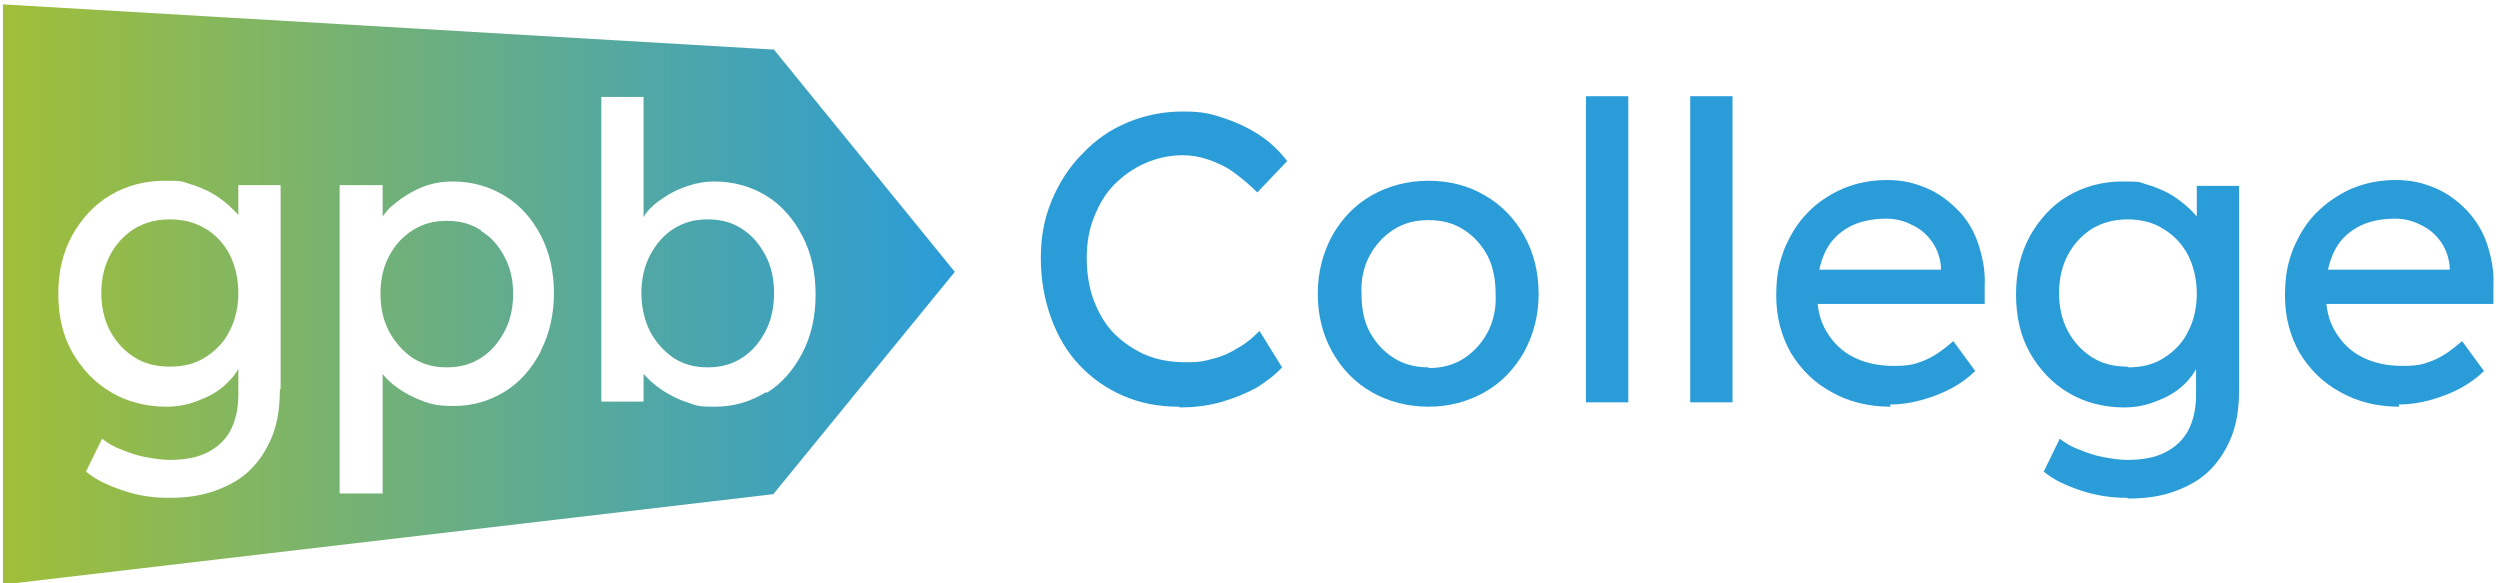 <svg id="Logo" xmlns="http://www.w3.org/2000/svg" version="1.1" viewBox="30 30 343 80"><defs><style>.st0{fill:#2a9cd8;}.st1{fill:url(#Verlauf);}</style><linearGradient id="Verlauf" data-name="Verlauf" x1="30.4" y1="70.3" x2="161" y2="70.3" gradientUnits="userSpaceOnUse"><stop offset="0" stop-color="#a1bf38"/><stop offset="1" stop-color="#2a9cd8"/></linearGradient></defs><g><path class="st1" d="M96,61.6c-1.4-.9-2.9-1.3-4.7-1.3s-3.3.4-4.7,1.3c-1.4.9-2.4,2-3.2,3.5-.8,1.5-1.2,3.2-1.2,5.2s.4,3.7,1.2,5.2c.8,1.5,1.9,2.7,3.2,3.6,1.4.9,2.9,1.3,4.7,1.3s3.3-.4,4.7-1.3c1.4-.9,2.4-2.1,3.2-3.6.8-1.5,1.2-3.2,1.2-5.2s-.4-3.6-1.2-5.1c-.8-1.5-1.8-2.7-3.2-3.5Z"/><path class="st1" d="M58.2,61.4c-1.4-.9-3.1-1.3-4.9-1.3s-3.4.4-4.9,1.3c-1.4.9-2.5,2.1-3.3,3.6-.8,1.5-1.2,3.3-1.2,5.2s.4,3.7,1.2,5.2c.8,1.5,1.9,2.7,3.3,3.6,1.4.9,3,1.3,4.9,1.3s3.5-.4,4.9-1.3c1.4-.9,2.6-2.1,3.3-3.6.8-1.5,1.2-3.3,1.2-5.2s-.4-3.7-1.2-5.3c-.8-1.5-1.9-2.7-3.4-3.6Z"/><path class="st1" d="M131.8,61.4c-1.4-.9-2.9-1.3-4.7-1.3s-3.3.4-4.7,1.3c-1.4.9-2.4,2.1-3.2,3.6-.8,1.5-1.2,3.3-1.2,5.2s.4,3.7,1.2,5.3c.8,1.5,1.9,2.7,3.2,3.6,1.4.9,2.9,1.3,4.7,1.3s3.3-.4,4.7-1.3c1.4-.9,2.4-2.1,3.2-3.6.8-1.5,1.2-3.3,1.2-5.3s-.4-3.7-1.2-5.2c-.8-1.5-1.8-2.7-3.2-3.6Z"/><path class="st1" d="M136.1,36.8l-105.7-6.2v79.6l105.7-12.4,24.9-30.5-24.9-30.6ZM68.4,83.4c0,2.4-.3,4.5-1,6.3-.7,1.8-1.7,3.4-3,4.7-1.3,1.3-2.9,2.2-4.8,2.9-1.9.7-4,1-6.4,1s-4.2-.3-6.3-1c-2.1-.7-3.8-1.5-5.1-2.6l2.2-4.5c.8.6,1.6,1.1,2.7,1.5,1,.4,2.1.8,3.2,1,1.1.2,2.3.4,3.3.4,2.1,0,3.8-.3,5.2-1,1.4-.7,2.5-1.7,3.2-3,.7-1.3,1.1-3,1.1-4.9v-3.6c-.3.6-.7,1.1-1.2,1.6-1,1.1-2.3,2-3.9,2.6-1.6.7-3.1,1-4.8,1-2.8,0-5.4-.7-7.6-2-2.2-1.3-4-3.2-5.3-5.5-1.3-2.3-1.9-5-1.9-8s.6-5.6,1.9-8c1.3-2.3,3-4.2,5.2-5.5,2.2-1.3,4.7-2,7.5-2s2.2.1,3.3.4c1.1.3,2,.7,3,1.2.9.5,1.7,1.1,2.4,1.7.5.5,1,.9,1.4,1.4v-4.1h5.8v28ZM104.2,78.2c-1.2,2.3-2.8,4.2-4.9,5.5-2.1,1.3-4.4,2-7,2s-3.4-.3-5.1-1c-1.6-.7-3-1.6-4.1-2.7-.2-.2-.4-.4-.6-.7v16.4h-5.9v-42.3h5.9v4.3c.3-.4.6-.8,1-1.2,1.1-1,2.4-1.9,3.9-2.6,1.5-.7,3.1-1,4.7-1,2.7,0,5.1.7,7.2,2,2.1,1.3,3.7,3.1,4.9,5.4,1.2,2.3,1.8,5,1.8,7.9s-.6,5.6-1.8,7.9ZM135.1,83.8c-2.1,1.3-4.4,2-7,2s-2.6-.2-3.8-.6c-1.3-.4-2.4-1-3.5-1.7-1-.7-1.8-1.4-2.5-2.2v3.8h-5.8v-41.8h5.8v16.5c.1-.2.2-.3.3-.5.6-.8,1.5-1.6,2.5-2.2,1-.7,2.1-1.2,3.3-1.6,1.2-.4,2.4-.6,3.6-.6,2.7,0,5.1.7,7.2,2,2.1,1.3,3.7,3.2,4.9,5.5,1.2,2.3,1.8,5,1.8,8s-.6,5.7-1.8,8c-1.2,2.3-2.8,4.2-4.9,5.5Z"/></g><g><path class="st0" d="M191.7,85.8c-2.8,0-5.3-.5-7.6-1.5-2.3-1-4.3-2.4-6-4.2-1.7-1.8-3-4-3.9-6.5-.9-2.5-1.4-5.2-1.4-8.2s.5-5.5,1.5-7.9c1-2.4,2.4-4.6,4.2-6.4,1.8-1.9,3.8-3.3,6.2-4.3s4.9-1.5,7.6-1.5,3.8.3,5.6.9c1.8.6,3.5,1.4,5,2.4,1.5,1,2.7,2.2,3.7,3.5l-4.1,4.3c-1.1-1.1-2.2-2-3.3-2.8s-2.3-1.3-3.4-1.7c-1.2-.4-2.3-.6-3.5-.6-1.9,0-3.6.4-5.2,1.1-1.6.7-3,1.7-4.2,2.9-1.2,1.2-2.1,2.7-2.8,4.5-.7,1.7-1,3.6-1,5.6s.3,4.1,1,5.9c.7,1.8,1.6,3.3,2.8,4.5,1.2,1.2,2.7,2.2,4.3,2.9,1.7.7,3.5,1,5.6,1s2.5-.2,3.7-.5c1.2-.3,2.3-.8,3.4-1.5,1.1-.6,2-1.4,2.9-2.3l3.1,5c-.9,1-2.1,1.9-3.5,2.8-1.5.8-3.2,1.5-5,2s-3.7.7-5.5.7Z"/><path class="st0" d="M226,85.8c-2.9,0-5.5-.7-7.8-2-2.3-1.3-4.1-3.2-5.4-5.5-1.3-2.3-2-5-2-8s.7-5.6,2-8c1.3-2.3,3.1-4.2,5.4-5.5,2.3-1.3,4.9-2,7.8-2s5.5.7,7.7,2c2.3,1.3,4.1,3.2,5.4,5.5,1.3,2.3,2,5,2,8s-.7,5.6-2,8c-1.3,2.3-3.1,4.2-5.4,5.5-2.3,1.3-4.9,2-7.7,2ZM226,80.5c1.8,0,3.4-.4,4.8-1.3s2.5-2.1,3.3-3.6c.8-1.5,1.2-3.3,1.1-5.2,0-2-.3-3.7-1.1-5.3-.8-1.5-1.9-2.7-3.3-3.6-1.4-.9-3-1.3-4.8-1.3s-3.4.4-4.8,1.3c-1.4.9-2.5,2.1-3.3,3.6-.8,1.5-1.2,3.3-1.1,5.2,0,1.9.3,3.7,1.1,5.2.8,1.5,1.9,2.7,3.3,3.6s3,1.3,4.8,1.3Z"/><path class="st0" d="M247.6,85.2v-42h5.8v42h-5.8Z"/><path class="st0" d="M261.9,85.2v-42h5.8v42h-5.8Z"/><path class="st0" d="M289.4,85.8c-3.1,0-5.8-.7-8.1-2-2.4-1.3-4.2-3.1-5.6-5.4-1.3-2.3-2-4.9-2-7.8s.4-4.5,1.1-6.4c.8-1.9,1.8-3.6,3.2-5,1.3-1.4,3-2.5,4.8-3.3,1.9-.8,3.9-1.2,6.1-1.2s3.7.4,5.4,1.1c1.7.7,3.1,1.8,4.3,3s2.2,2.8,2.8,4.6,1,3.7.9,5.8v2.5h-24.4l-1.3-4.7h20.6l-.9,1v-1.4c-.1-1.2-.5-2.4-1.2-3.4-.7-1-1.6-1.8-2.7-2.3-1.1-.6-2.3-.9-3.6-.9-2,0-3.8.4-5.2,1.2s-2.5,1.9-3.2,3.4-1.1,3.3-1.1,5.5.4,3.9,1.3,5.4c.9,1.5,2.1,2.7,3.7,3.5,1.6.8,3.4,1.2,5.5,1.2s2.8-.2,4.1-.7c1.3-.5,2.6-1.4,4.1-2.7l3,4.1c-.9.9-2,1.7-3.3,2.4-1.3.7-2.7,1.2-4.1,1.6-1.5.4-2.9.6-4.3.6Z"/><path class="st0" d="M321.8,98.3c-2.1,0-4.2-.3-6.3-1-2.1-.7-3.8-1.5-5.1-2.6l2.2-4.5c.8.6,1.6,1.1,2.7,1.5,1,.4,2.1.8,3.2,1,1.1.2,2.3.4,3.3.4,2.1,0,3.8-.3,5.2-1,1.4-.7,2.5-1.7,3.2-3,.7-1.3,1.1-3,1.1-4.9v-5.7l.6.4c-.2,1.2-.8,2.3-1.8,3.4-1,1.1-2.3,2-3.9,2.6-1.6.7-3.1,1-4.8,1-2.8,0-5.4-.7-7.6-2-2.2-1.3-4-3.2-5.3-5.5-1.3-2.3-1.9-5-1.9-8s.6-5.6,1.9-8c1.3-2.3,3-4.2,5.2-5.5,2.2-1.3,4.7-2,7.5-2s2.2.1,3.3.4c1.1.3,2,.7,3,1.2.9.5,1.7,1.1,2.4,1.7s1.3,1.2,1.8,1.9c.5.7.7,1.3.9,1.9l-1.2.5v-7h5.8v28c0,2.4-.3,4.5-1,6.3s-1.7,3.4-3,4.7c-1.3,1.3-2.9,2.2-4.8,2.9-1.9.7-4,1-6.4,1ZM322,80.4c1.9,0,3.5-.4,4.9-1.3,1.4-.9,2.6-2.1,3.3-3.6.8-1.5,1.2-3.3,1.2-5.2s-.4-3.7-1.2-5.3c-.8-1.5-1.9-2.7-3.4-3.6-1.4-.9-3.1-1.3-4.9-1.3s-3.4.4-4.9,1.3c-1.4.9-2.5,2.1-3.3,3.6-.8,1.5-1.2,3.3-1.2,5.2s.4,3.7,1.2,5.2c.8,1.5,1.9,2.7,3.3,3.6,1.4.9,3,1.3,4.9,1.3Z"/><path class="st0" d="M359.2,85.8c-3.1,0-5.8-.7-8.1-2-2.4-1.3-4.2-3.1-5.6-5.4-1.3-2.3-2-4.9-2-7.8s.4-4.5,1.1-6.4c.8-1.9,1.8-3.6,3.2-5s3-2.5,4.8-3.3c1.9-.8,3.9-1.2,6.1-1.2s3.7.4,5.4,1.1c1.7.7,3.1,1.8,4.3,3,1.2,1.3,2.2,2.8,2.8,4.6s1,3.7.9,5.8v2.5h-24.4l-1.3-4.7h20.6l-.9,1v-1.4c-.1-1.2-.5-2.4-1.2-3.4-.7-1-1.6-1.8-2.7-2.3-1.1-.6-2.3-.9-3.6-.9-2,0-3.8.4-5.2,1.2s-2.5,1.9-3.2,3.4c-.7,1.5-1.1,3.3-1.1,5.5s.4,3.9,1.3,5.4c.9,1.5,2.1,2.7,3.7,3.5,1.6.8,3.4,1.2,5.5,1.2s2.8-.2,4.1-.7c1.3-.5,2.6-1.4,4.1-2.7l3,4.1c-.9.9-2,1.7-3.3,2.4-1.3.7-2.7,1.2-4.1,1.6-1.5.4-2.9.6-4.3.6Z"/></g></svg>